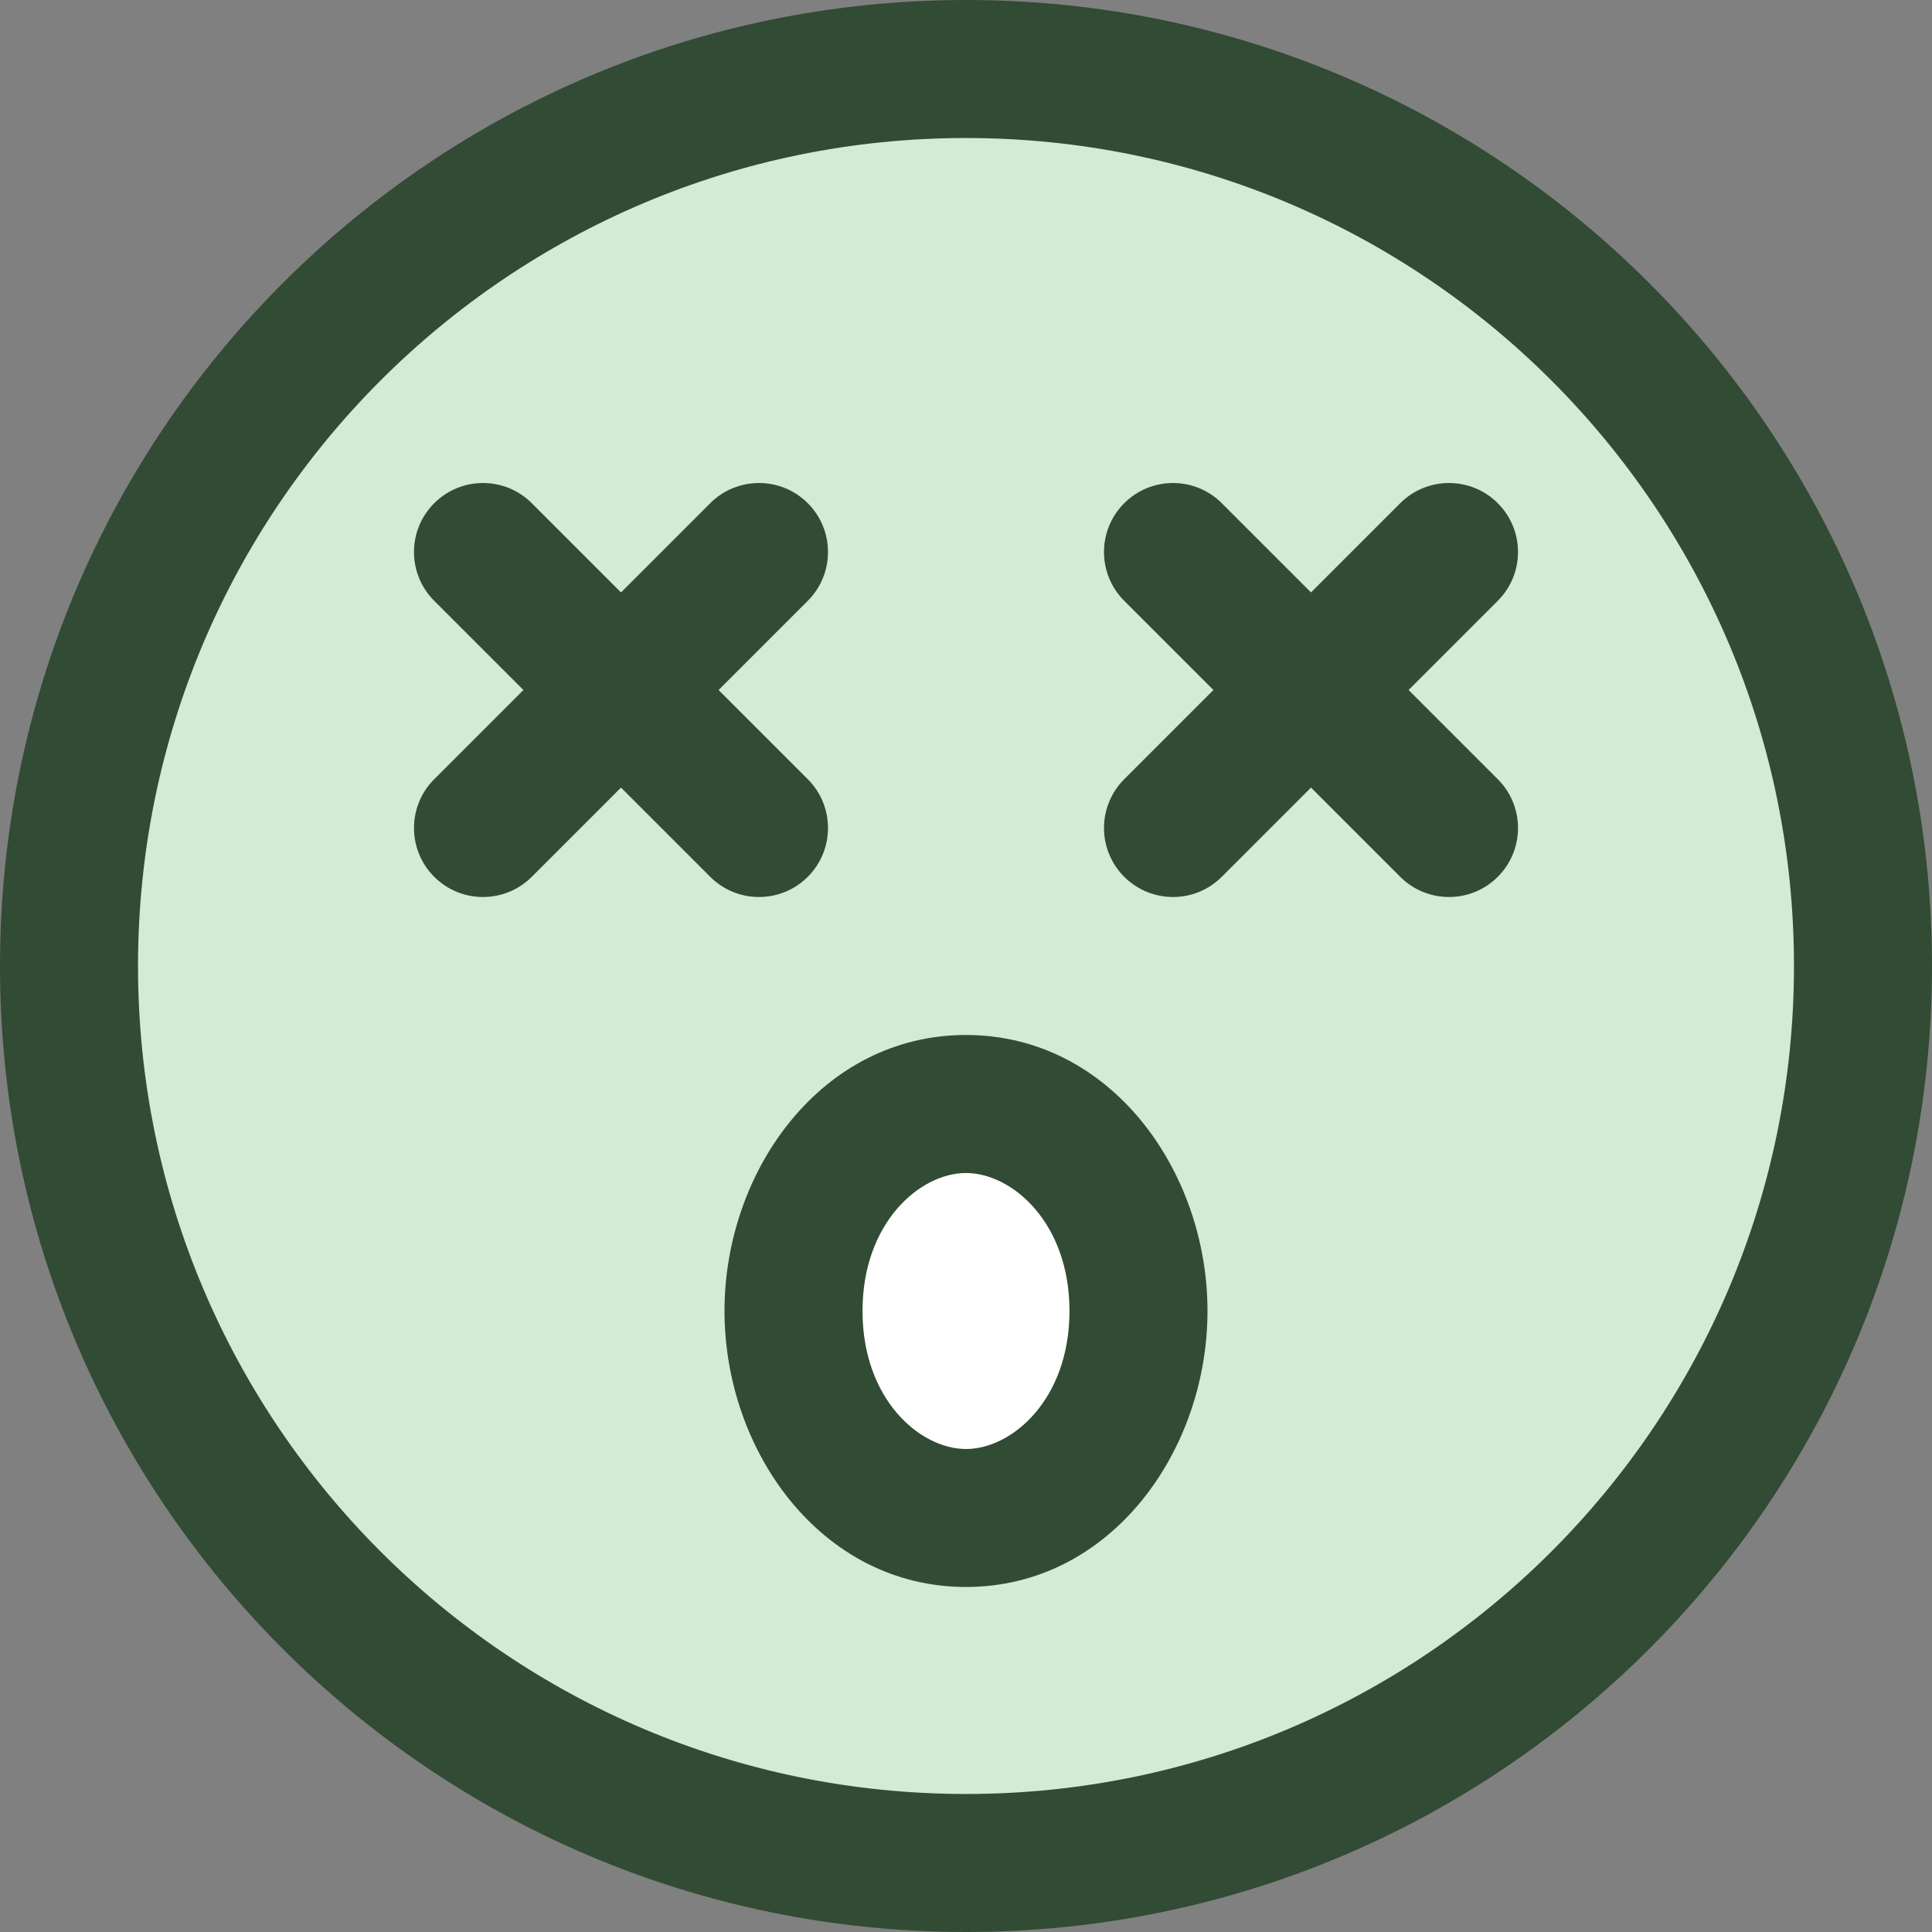 <?xml version="1.0" encoding="UTF-8"?>
<svg xmlns="http://www.w3.org/2000/svg" width="48" height="48" viewBox="0 0 48 48" fill="none">
  <rect x="0" y="0" width="48" height="48" fill="#808080" stroke="none"/>
  <g clip-path="url(#clip0_313_5623)">
    <path fill-rule="evenodd" clip-rule="evenodd" d="M46.286 24C46.286 36.308 36.308 46.286 24 46.286C11.692 46.286 1.714 36.308 1.714 24C1.714 11.692 11.692 1.714 24 1.714C36.308 1.714 46.286 11.692 46.286 24ZM28.286 32.571C28.286 35.412 26.367 37.714 24 37.714C21.633 37.714 19.714 35.412 19.714 32.571C19.714 29.731 21.633 27.428 24 27.428C26.367 27.428 28.286 29.731 28.286 32.571Z" fill="#D2EBD4"></path>
    <path d="M24 37.714C26.367 37.714 28.286 35.412 28.286 32.571C28.286 29.731 26.367 27.429 24 27.429C21.633 27.429 19.714 29.731 19.714 32.571C19.714 35.412 21.633 37.714 24 37.714Z" fill="white"></path>
    <path fill-rule="evenodd" clip-rule="evenodd" d="M0 24C0 10.745 10.745 0 24 0C37.255 0 48 10.745 48 24C48 37.255 37.255 48 24 48C10.745 48 0 37.255 0 24ZM24 3.429C12.639 3.429 3.429 12.639 3.429 24C3.429 35.361 12.639 44.571 24 44.571C35.361 44.571 44.571 35.361 44.571 24C44.571 12.639 35.361 3.429 24 3.429Z" fill="#324B34"></path>
    <path fill-rule="evenodd" clip-rule="evenodd" d="M18 32.571C18 29.09 20.407 25.714 24 25.714C27.593 25.714 30 29.09 30 32.571C30 36.052 27.593 39.428 24 39.428C20.407 39.428 18 36.052 18 32.571ZM24 29.143C22.859 29.143 21.429 30.372 21.429 32.571C21.429 34.771 22.859 36 24 36C25.141 36 26.571 34.771 26.571 32.571C26.571 30.372 25.141 29.143 24 29.143Z" fill="#324B34"></path>
    <path fill-rule="evenodd" clip-rule="evenodd" d="M20.069 12.502C20.739 13.172 20.739 14.257 20.069 14.927L13.212 21.784C12.543 22.453 11.457 22.453 10.788 21.784C10.118 21.114 10.118 20.029 10.788 19.359L17.645 12.502C18.314 11.833 19.4 11.833 20.069 12.502Z" fill="#324B34"></path>
    <path fill-rule="evenodd" clip-rule="evenodd" d="M10.788 12.502C11.457 11.833 12.543 11.833 13.212 12.502L20.069 19.359C20.739 20.029 20.739 21.114 20.069 21.784C19.4 22.453 18.314 22.453 17.645 21.784L10.788 14.927C10.118 14.257 10.118 13.172 10.788 12.502Z" fill="#324B34"></path>
    <path fill-rule="evenodd" clip-rule="evenodd" d="M37.212 12.502C37.882 13.172 37.882 14.257 37.212 14.927L30.355 21.784C29.686 22.453 28.6 22.453 27.931 21.784C27.261 21.114 27.261 20.029 27.931 19.359L34.788 12.502C35.457 11.833 36.543 11.833 37.212 12.502Z" fill="#324B34"></path>
    <path fill-rule="evenodd" clip-rule="evenodd" d="M27.931 12.502C28.6 11.833 29.686 11.833 30.355 12.502L37.212 19.359C37.882 20.029 37.882 21.114 37.212 21.784C36.543 22.453 35.457 22.453 34.788 21.784L27.931 14.927C27.261 14.257 27.261 13.172 27.931 12.502Z" fill="#324B34"></path>
  </g>
  <defs>
    <clipPath id="clip0_313_5623">
      <rect width="48" height="48" fill="white"></rect>
    </clipPath>
  </defs>
</svg>
